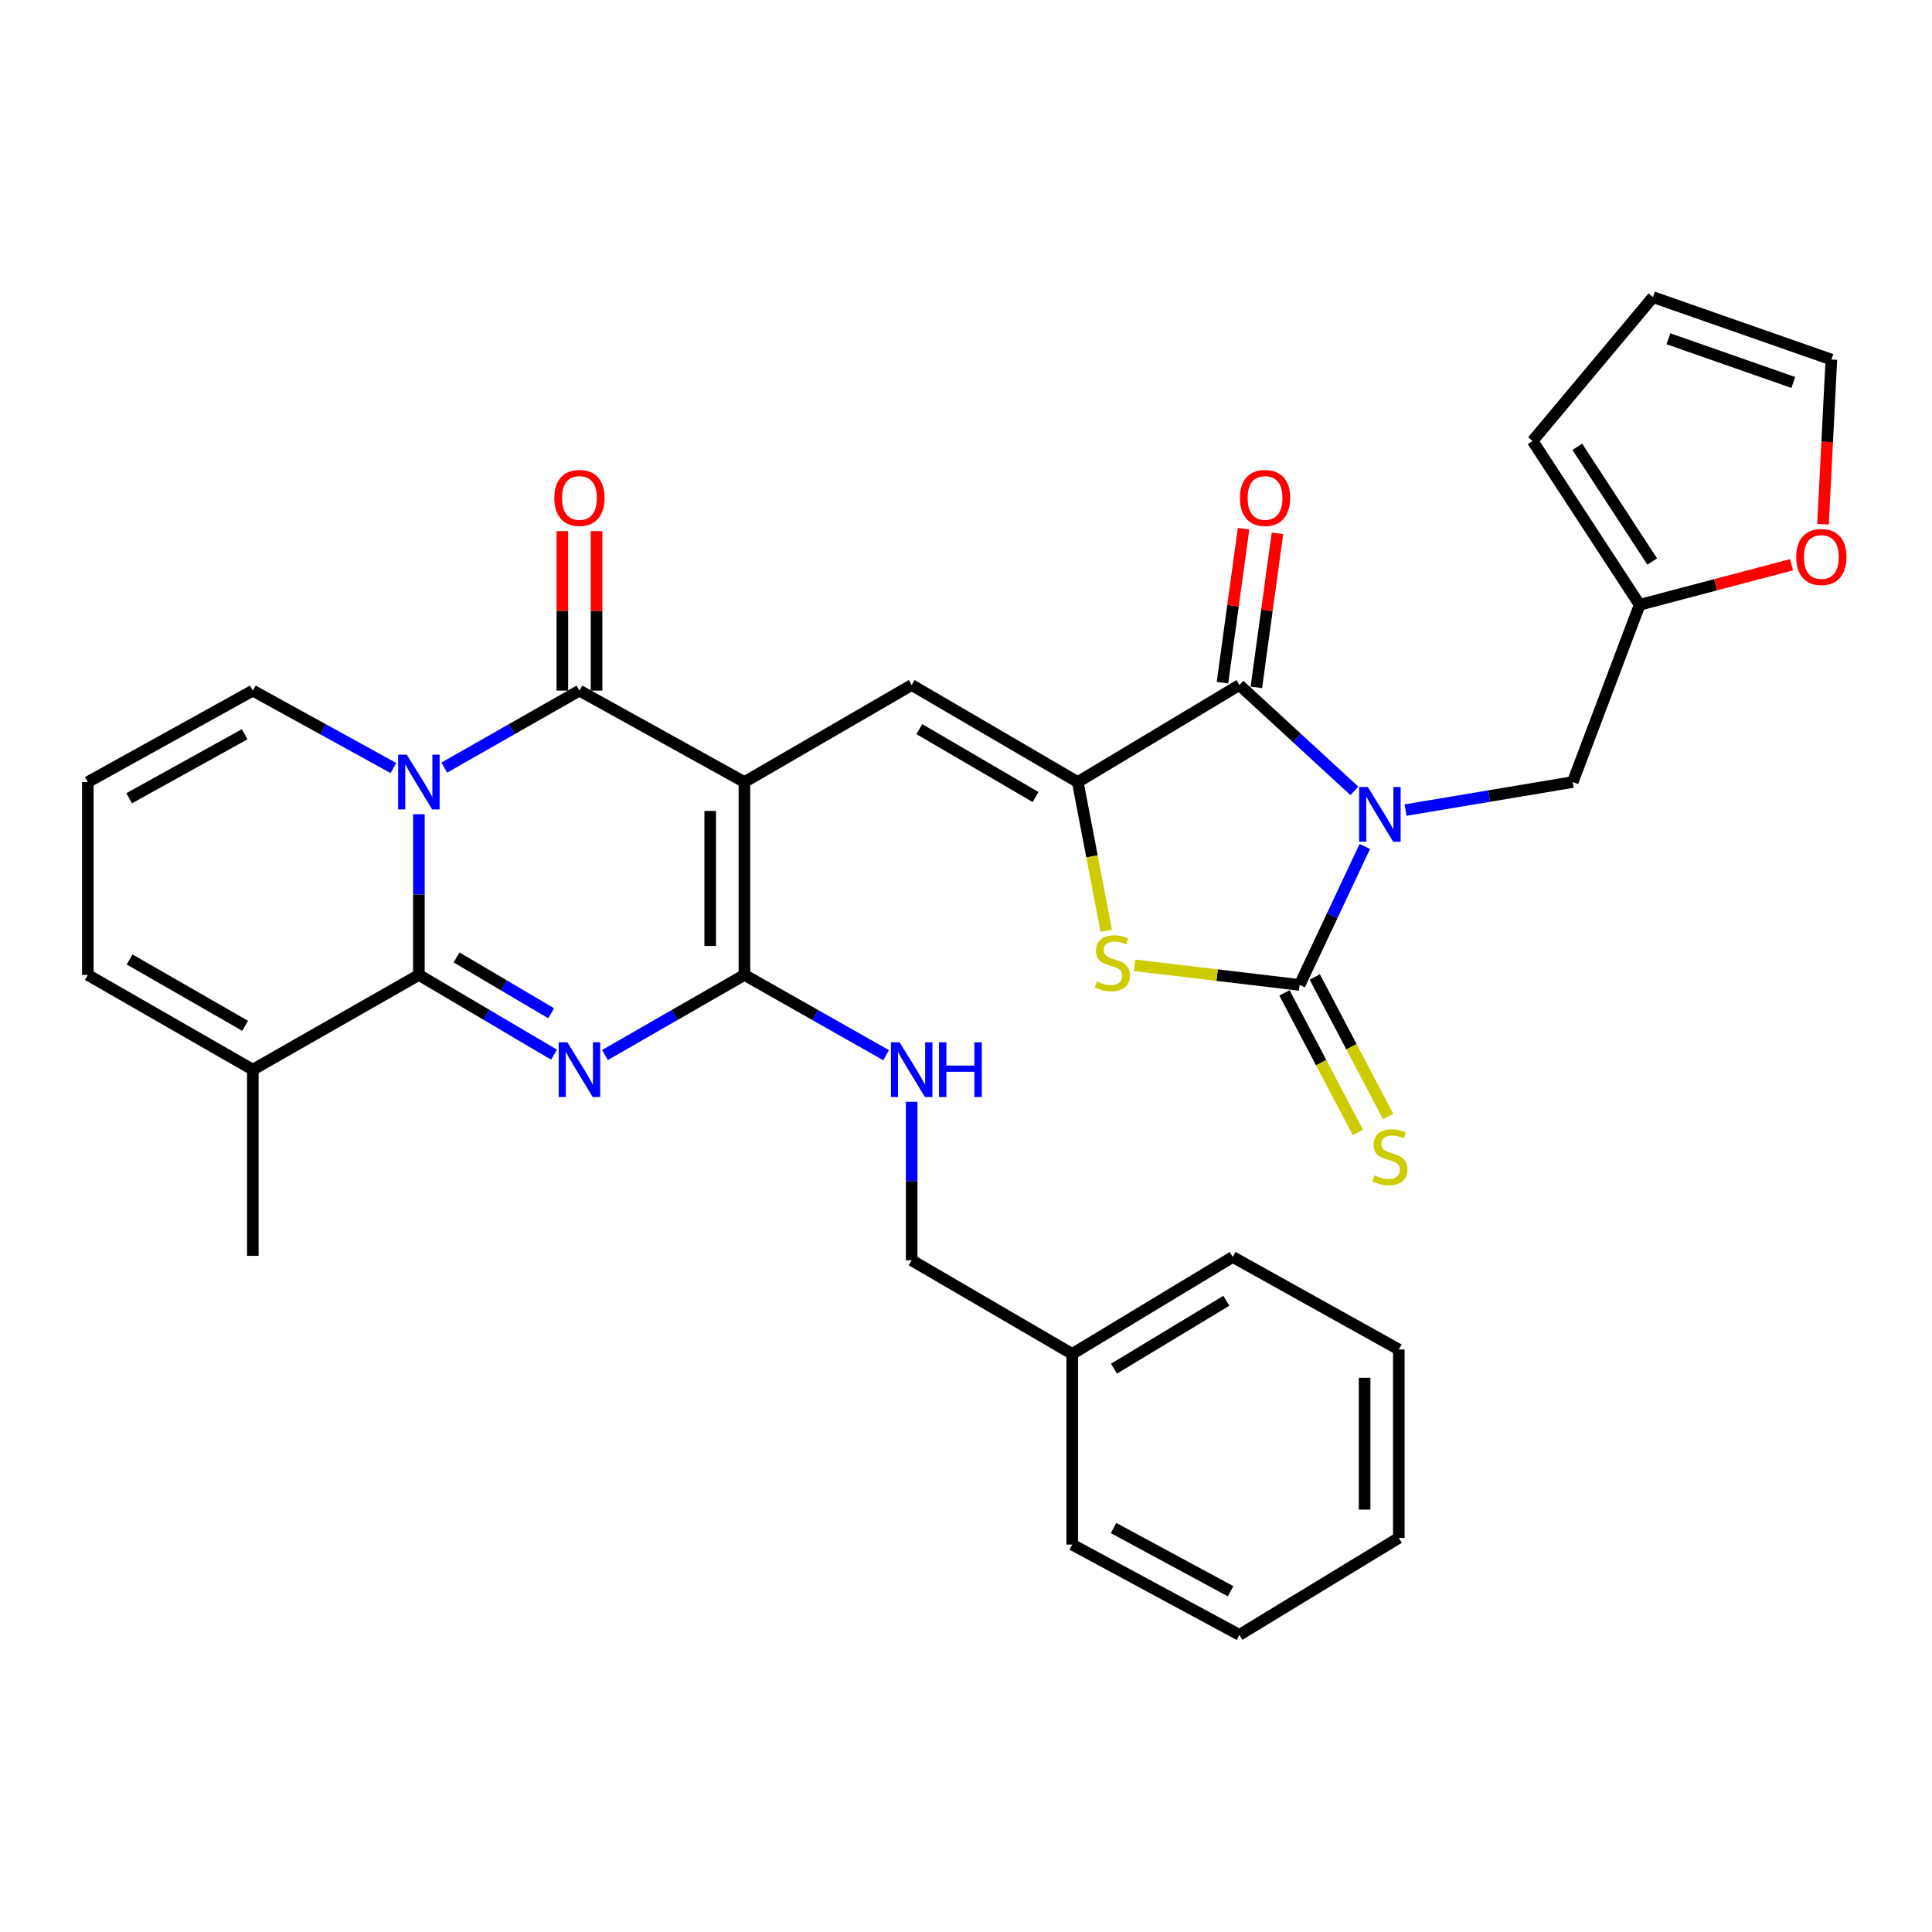 <?xml version='1.0' encoding='iso-8859-1'?>
<svg version='1.1' baseProfile='full'
              xmlns='http://www.w3.org/2000/svg'
                      xmlns:rdkit='http://www.rdkit.org/xml'
                      xmlns:xlink='http://www.w3.org/1999/xlink'
                  xml:space='preserve'
width='1000px' height='1000px' viewBox='0 0 1000 1000'>
<!-- END OF HEADER -->
<rect style='opacity:1.0;fill:#FFFFFF;stroke:none' width='1000' height='1000' x='0' y='0'> </rect>
<path class='bond-6' d='M 706.423,438.117 L 689.551,473.957' style='fill:none;fill-rule:evenodd;stroke:#0000FF;stroke-width:6px;stroke-linecap:butt;stroke-linejoin:miter;stroke-opacity:1' />
<path class='bond-6' d='M 689.551,473.957 L 672.68,509.797' style='fill:none;fill-rule:evenodd;stroke:#000000;stroke-width:6px;stroke-linecap:butt;stroke-linejoin:miter;stroke-opacity:1' />
<path class='bond-8' d='M 701.026,409.356 L 671.273,381.965' style='fill:none;fill-rule:evenodd;stroke:#0000FF;stroke-width:6px;stroke-linecap:butt;stroke-linejoin:miter;stroke-opacity:1' />
<path class='bond-8' d='M 671.273,381.965 L 641.519,354.574' style='fill:none;fill-rule:evenodd;stroke:#000000;stroke-width:6px;stroke-linecap:butt;stroke-linejoin:miter;stroke-opacity:1' />
<path class='bond-12' d='M 727.507,419.294 L 770.775,412.04' style='fill:none;fill-rule:evenodd;stroke:#0000FF;stroke-width:6px;stroke-linecap:butt;stroke-linejoin:miter;stroke-opacity:1' />
<path class='bond-12' d='M 770.775,412.04 L 814.043,404.787' style='fill:none;fill-rule:evenodd;stroke:#000000;stroke-width:6px;stroke-linecap:butt;stroke-linejoin:miter;stroke-opacity:1' />
<path class='bond-0' d='M 385.31,404.787 L 471.877,354.574' style='fill:none;fill-rule:evenodd;stroke:#000000;stroke-width:6px;stroke-linecap:butt;stroke-linejoin:miter;stroke-opacity:1' />
<path class='bond-4' d='M 385.31,404.787 L 299.923,357.466' style='fill:none;fill-rule:evenodd;stroke:#000000;stroke-width:6px;stroke-linecap:butt;stroke-linejoin:miter;stroke-opacity:1' />
<path class='bond-5' d='M 385.31,404.787 L 385.31,504.613' style='fill:none;fill-rule:evenodd;stroke:#000000;stroke-width:6px;stroke-linecap:butt;stroke-linejoin:miter;stroke-opacity:1' />
<path class='bond-5' d='M 367.605,419.761 L 367.605,489.639' style='fill:none;fill-rule:evenodd;stroke:#000000;stroke-width:6px;stroke-linecap:butt;stroke-linejoin:miter;stroke-opacity:1' />
<path class='bond-1' d='M 229.949,397.31 L 264.936,377.388' style='fill:none;fill-rule:evenodd;stroke:#0000FF;stroke-width:6px;stroke-linecap:butt;stroke-linejoin:miter;stroke-opacity:1' />
<path class='bond-1' d='M 264.936,377.388 L 299.923,357.466' style='fill:none;fill-rule:evenodd;stroke:#000000;stroke-width:6px;stroke-linecap:butt;stroke-linejoin:miter;stroke-opacity:1' />
<path class='bond-14' d='M 203.625,397.524 L 167.243,377.495' style='fill:none;fill-rule:evenodd;stroke:#0000FF;stroke-width:6px;stroke-linecap:butt;stroke-linejoin:miter;stroke-opacity:1' />
<path class='bond-14' d='M 167.243,377.495 L 130.861,357.466' style='fill:none;fill-rule:evenodd;stroke:#000000;stroke-width:6px;stroke-linecap:butt;stroke-linejoin:miter;stroke-opacity:1' />
<path class='bond-35' d='M 216.818,421.443 L 216.818,463.028' style='fill:none;fill-rule:evenodd;stroke:#0000FF;stroke-width:6px;stroke-linecap:butt;stroke-linejoin:miter;stroke-opacity:1' />
<path class='bond-35' d='M 216.818,463.028 L 216.818,504.613' style='fill:none;fill-rule:evenodd;stroke:#000000;stroke-width:6px;stroke-linecap:butt;stroke-linejoin:miter;stroke-opacity:1' />
<path class='bond-2' d='M 313.125,546.081 L 349.217,525.347' style='fill:none;fill-rule:evenodd;stroke:#0000FF;stroke-width:6px;stroke-linecap:butt;stroke-linejoin:miter;stroke-opacity:1' />
<path class='bond-2' d='M 349.217,525.347 L 385.31,504.613' style='fill:none;fill-rule:evenodd;stroke:#000000;stroke-width:6px;stroke-linecap:butt;stroke-linejoin:miter;stroke-opacity:1' />
<path class='bond-3' d='M 286.77,545.902 L 251.794,525.258' style='fill:none;fill-rule:evenodd;stroke:#0000FF;stroke-width:6px;stroke-linecap:butt;stroke-linejoin:miter;stroke-opacity:1' />
<path class='bond-3' d='M 251.794,525.258 L 216.818,504.613' style='fill:none;fill-rule:evenodd;stroke:#000000;stroke-width:6px;stroke-linecap:butt;stroke-linejoin:miter;stroke-opacity:1' />
<path class='bond-3' d='M 285.277,524.462 L 260.794,510.011' style='fill:none;fill-rule:evenodd;stroke:#0000FF;stroke-width:6px;stroke-linecap:butt;stroke-linejoin:miter;stroke-opacity:1' />
<path class='bond-3' d='M 260.794,510.011 L 236.311,495.559' style='fill:none;fill-rule:evenodd;stroke:#000000;stroke-width:6px;stroke-linecap:butt;stroke-linejoin:miter;stroke-opacity:1' />
<path class='bond-11' d='M 216.818,504.613 L 130.861,553.665' style='fill:none;fill-rule:evenodd;stroke:#000000;stroke-width:6px;stroke-linecap:butt;stroke-linejoin:miter;stroke-opacity:1' />
<path class='bond-17' d='M 308.775,357.466 L 308.775,316.185' style='fill:none;fill-rule:evenodd;stroke:#000000;stroke-width:6px;stroke-linecap:butt;stroke-linejoin:miter;stroke-opacity:1' />
<path class='bond-17' d='M 308.775,316.185 L 308.775,274.905' style='fill:none;fill-rule:evenodd;stroke:#FF0000;stroke-width:6px;stroke-linecap:butt;stroke-linejoin:miter;stroke-opacity:1' />
<path class='bond-17' d='M 291.071,357.466 L 291.071,316.185' style='fill:none;fill-rule:evenodd;stroke:#000000;stroke-width:6px;stroke-linecap:butt;stroke-linejoin:miter;stroke-opacity:1' />
<path class='bond-17' d='M 291.071,316.185 L 291.071,274.905' style='fill:none;fill-rule:evenodd;stroke:#FF0000;stroke-width:6px;stroke-linecap:butt;stroke-linejoin:miter;stroke-opacity:1' />
<path class='bond-13' d='M 385.31,504.613 L 421.979,525.392' style='fill:none;fill-rule:evenodd;stroke:#000000;stroke-width:6px;stroke-linecap:butt;stroke-linejoin:miter;stroke-opacity:1' />
<path class='bond-13' d='M 421.979,525.392 L 458.649,546.17' style='fill:none;fill-rule:evenodd;stroke:#0000FF;stroke-width:6px;stroke-linecap:butt;stroke-linejoin:miter;stroke-opacity:1' />
<path class='bond-10' d='M 672.68,509.797 L 629.973,504.718' style='fill:none;fill-rule:evenodd;stroke:#000000;stroke-width:6px;stroke-linecap:butt;stroke-linejoin:miter;stroke-opacity:1' />
<path class='bond-10' d='M 629.973,504.718 L 587.266,499.639' style='fill:none;fill-rule:evenodd;stroke:#CCCC00;stroke-width:6px;stroke-linecap:butt;stroke-linejoin:miter;stroke-opacity:1' />
<path class='bond-15' d='M 664.845,513.917 L 683.842,550.037' style='fill:none;fill-rule:evenodd;stroke:#000000;stroke-width:6px;stroke-linecap:butt;stroke-linejoin:miter;stroke-opacity:1' />
<path class='bond-15' d='M 683.842,550.037 L 702.839,586.156' style='fill:none;fill-rule:evenodd;stroke:#CCCC00;stroke-width:6px;stroke-linecap:butt;stroke-linejoin:miter;stroke-opacity:1' />
<path class='bond-15' d='M 680.515,505.676 L 699.512,541.795' style='fill:none;fill-rule:evenodd;stroke:#000000;stroke-width:6px;stroke-linecap:butt;stroke-linejoin:miter;stroke-opacity:1' />
<path class='bond-15' d='M 699.512,541.795 L 718.509,577.914' style='fill:none;fill-rule:evenodd;stroke:#CCCC00;stroke-width:6px;stroke-linecap:butt;stroke-linejoin:miter;stroke-opacity:1' />
<path class='bond-7' d='M 557.844,404.787 L 641.519,354.574' style='fill:none;fill-rule:evenodd;stroke:#000000;stroke-width:6px;stroke-linecap:butt;stroke-linejoin:miter;stroke-opacity:1' />
<path class='bond-9' d='M 557.844,404.787 L 471.877,354.574' style='fill:none;fill-rule:evenodd;stroke:#000000;stroke-width:6px;stroke-linecap:butt;stroke-linejoin:miter;stroke-opacity:1' />
<path class='bond-9' d='M 536.019,412.543 L 475.842,377.394' style='fill:none;fill-rule:evenodd;stroke:#000000;stroke-width:6px;stroke-linecap:butt;stroke-linejoin:miter;stroke-opacity:1' />
<path class='bond-33' d='M 557.844,404.787 L 565.215,443.278' style='fill:none;fill-rule:evenodd;stroke:#000000;stroke-width:6px;stroke-linecap:butt;stroke-linejoin:miter;stroke-opacity:1' />
<path class='bond-33' d='M 565.215,443.278 L 572.586,481.769' style='fill:none;fill-rule:evenodd;stroke:#CCCC00;stroke-width:6px;stroke-linecap:butt;stroke-linejoin:miter;stroke-opacity:1' />
<path class='bond-18' d='M 650.29,355.775 L 655.746,315.915' style='fill:none;fill-rule:evenodd;stroke:#000000;stroke-width:6px;stroke-linecap:butt;stroke-linejoin:miter;stroke-opacity:1' />
<path class='bond-18' d='M 655.746,315.915 L 661.203,276.056' style='fill:none;fill-rule:evenodd;stroke:#FF0000;stroke-width:6px;stroke-linecap:butt;stroke-linejoin:miter;stroke-opacity:1' />
<path class='bond-18' d='M 632.748,353.373 L 638.205,313.514' style='fill:none;fill-rule:evenodd;stroke:#000000;stroke-width:6px;stroke-linecap:butt;stroke-linejoin:miter;stroke-opacity:1' />
<path class='bond-18' d='M 638.205,313.514 L 643.662,273.655' style='fill:none;fill-rule:evenodd;stroke:#FF0000;stroke-width:6px;stroke-linecap:butt;stroke-linejoin:miter;stroke-opacity:1' />
<path class='bond-21' d='M 130.861,553.665 L 45.455,504.613' style='fill:none;fill-rule:evenodd;stroke:#000000;stroke-width:6px;stroke-linecap:butt;stroke-linejoin:miter;stroke-opacity:1' />
<path class='bond-21' d='M 126.868,530.955 L 67.083,496.618' style='fill:none;fill-rule:evenodd;stroke:#000000;stroke-width:6px;stroke-linecap:butt;stroke-linejoin:miter;stroke-opacity:1' />
<path class='bond-27' d='M 130.861,553.665 L 130.861,650.019' style='fill:none;fill-rule:evenodd;stroke:#000000;stroke-width:6px;stroke-linecap:butt;stroke-linejoin:miter;stroke-opacity:1' />
<path class='bond-16' d='M 814.043,404.787 L 848.676,313.046' style='fill:none;fill-rule:evenodd;stroke:#000000;stroke-width:6px;stroke-linecap:butt;stroke-linejoin:miter;stroke-opacity:1' />
<path class='bond-25' d='M 471.877,570.292 L 471.877,611.306' style='fill:none;fill-rule:evenodd;stroke:#0000FF;stroke-width:6px;stroke-linecap:butt;stroke-linejoin:miter;stroke-opacity:1' />
<path class='bond-25' d='M 471.877,611.306 L 471.877,652.321' style='fill:none;fill-rule:evenodd;stroke:#000000;stroke-width:6px;stroke-linecap:butt;stroke-linejoin:miter;stroke-opacity:1' />
<path class='bond-19' d='M 130.861,357.466 L 45.455,404.787' style='fill:none;fill-rule:evenodd;stroke:#000000;stroke-width:6px;stroke-linecap:butt;stroke-linejoin:miter;stroke-opacity:1' />
<path class='bond-19' d='M 126.631,380.051 L 66.846,413.175' style='fill:none;fill-rule:evenodd;stroke:#000000;stroke-width:6px;stroke-linecap:butt;stroke-linejoin:miter;stroke-opacity:1' />
<path class='bond-20' d='M 848.676,313.046 L 887.986,302.67' style='fill:none;fill-rule:evenodd;stroke:#000000;stroke-width:6px;stroke-linecap:butt;stroke-linejoin:miter;stroke-opacity:1' />
<path class='bond-20' d='M 887.986,302.67 L 927.297,292.293' style='fill:none;fill-rule:evenodd;stroke:#FF0000;stroke-width:6px;stroke-linecap:butt;stroke-linejoin:miter;stroke-opacity:1' />
<path class='bond-22' d='M 848.676,313.046 L 793.27,228.23' style='fill:none;fill-rule:evenodd;stroke:#000000;stroke-width:6px;stroke-linecap:butt;stroke-linejoin:miter;stroke-opacity:1' />
<path class='bond-22' d='M 855.188,290.641 L 816.403,231.27' style='fill:none;fill-rule:evenodd;stroke:#000000;stroke-width:6px;stroke-linecap:butt;stroke-linejoin:miter;stroke-opacity:1' />
<path class='bond-36' d='M 45.455,404.787 L 45.455,504.613' style='fill:none;fill-rule:evenodd;stroke:#000000;stroke-width:6px;stroke-linecap:butt;stroke-linejoin:miter;stroke-opacity:1' />
<path class='bond-23' d='M 943.585,271.344 L 945.749,228.723' style='fill:none;fill-rule:evenodd;stroke:#FF0000;stroke-width:6px;stroke-linecap:butt;stroke-linejoin:miter;stroke-opacity:1' />
<path class='bond-23' d='M 945.749,228.723 L 947.912,186.102' style='fill:none;fill-rule:evenodd;stroke:#000000;stroke-width:6px;stroke-linecap:butt;stroke-linejoin:miter;stroke-opacity:1' />
<path class='bond-24' d='M 793.27,228.23 L 855.581,153.791' style='fill:none;fill-rule:evenodd;stroke:#000000;stroke-width:6px;stroke-linecap:butt;stroke-linejoin:miter;stroke-opacity:1' />
<path class='bond-34' d='M 947.912,186.102 L 855.581,153.791' style='fill:none;fill-rule:evenodd;stroke:#000000;stroke-width:6px;stroke-linecap:butt;stroke-linejoin:miter;stroke-opacity:1' />
<path class='bond-34' d='M 928.214,197.967 L 863.583,175.349' style='fill:none;fill-rule:evenodd;stroke:#000000;stroke-width:6px;stroke-linecap:butt;stroke-linejoin:miter;stroke-opacity:1' />
<path class='bond-26' d='M 471.877,652.321 L 554.982,700.793' style='fill:none;fill-rule:evenodd;stroke:#000000;stroke-width:6px;stroke-linecap:butt;stroke-linejoin:miter;stroke-opacity:1' />
<path class='bond-28' d='M 554.982,700.793 L 638.057,650.6' style='fill:none;fill-rule:evenodd;stroke:#000000;stroke-width:6px;stroke-linecap:butt;stroke-linejoin:miter;stroke-opacity:1' />
<path class='bond-28' d='M 576.599,708.418 L 634.751,673.282' style='fill:none;fill-rule:evenodd;stroke:#000000;stroke-width:6px;stroke-linecap:butt;stroke-linejoin:miter;stroke-opacity:1' />
<path class='bond-29' d='M 554.982,700.793 L 554.982,799.478' style='fill:none;fill-rule:evenodd;stroke:#000000;stroke-width:6px;stroke-linecap:butt;stroke-linejoin:miter;stroke-opacity:1' />
<path class='bond-31' d='M 638.057,650.6 L 724.024,698.501' style='fill:none;fill-rule:evenodd;stroke:#000000;stroke-width:6px;stroke-linecap:butt;stroke-linejoin:miter;stroke-opacity:1' />
<path class='bond-30' d='M 554.982,799.478 L 641.519,846.209' style='fill:none;fill-rule:evenodd;stroke:#000000;stroke-width:6px;stroke-linecap:butt;stroke-linejoin:miter;stroke-opacity:1' />
<path class='bond-30' d='M 576.375,790.909 L 636.951,823.621' style='fill:none;fill-rule:evenodd;stroke:#000000;stroke-width:6px;stroke-linecap:butt;stroke-linejoin:miter;stroke-opacity:1' />
<path class='bond-32' d='M 641.519,846.209 L 724.024,795.996' style='fill:none;fill-rule:evenodd;stroke:#000000;stroke-width:6px;stroke-linecap:butt;stroke-linejoin:miter;stroke-opacity:1' />
<path class='bond-37' d='M 724.024,698.501 L 724.024,795.996' style='fill:none;fill-rule:evenodd;stroke:#000000;stroke-width:6px;stroke-linecap:butt;stroke-linejoin:miter;stroke-opacity:1' />
<path class='bond-37' d='M 706.319,713.126 L 706.319,781.372' style='fill:none;fill-rule:evenodd;stroke:#000000;stroke-width:6px;stroke-linecap:butt;stroke-linejoin:miter;stroke-opacity:1' />
<path  class='atom-0' d='M 707.977 407.358
L 717.257 422.358
Q 718.177 423.838, 719.657 426.518
Q 721.137 429.198, 721.217 429.358
L 721.217 407.358
L 724.977 407.358
L 724.977 435.678
L 721.097 435.678
L 711.137 419.278
Q 709.977 417.358, 708.737 415.158
Q 707.537 412.958, 707.177 412.278
L 707.177 435.678
L 703.497 435.678
L 703.497 407.358
L 707.977 407.358
' fill='#0000FF'/>
<path  class='atom-2' d='M 210.558 390.627
L 219.838 405.627
Q 220.758 407.107, 222.238 409.787
Q 223.718 412.467, 223.798 412.627
L 223.798 390.627
L 227.558 390.627
L 227.558 418.947
L 223.678 418.947
L 213.718 402.547
Q 212.558 400.627, 211.318 398.427
Q 210.118 396.227, 209.758 395.547
L 209.758 418.947
L 206.078 418.947
L 206.078 390.627
L 210.558 390.627
' fill='#0000FF'/>
<path  class='atom-3' d='M 293.663 539.505
L 302.943 554.505
Q 303.863 555.985, 305.343 558.665
Q 306.823 561.345, 306.903 561.505
L 306.903 539.505
L 310.663 539.505
L 310.663 567.825
L 306.783 567.825
L 296.823 551.425
Q 295.663 549.505, 294.423 547.305
Q 293.223 545.105, 292.863 544.425
L 292.863 567.825
L 289.183 567.825
L 289.183 539.505
L 293.663 539.505
' fill='#0000FF'/>
<path  class='atom-11' d='M 567.745 507.989
Q 568.065 508.109, 569.385 508.669
Q 570.705 509.229, 572.145 509.589
Q 573.625 509.909, 575.065 509.909
Q 577.745 509.909, 579.305 508.629
Q 580.865 507.309, 580.865 505.029
Q 580.865 503.469, 580.065 502.509
Q 579.305 501.549, 578.105 501.029
Q 576.905 500.509, 574.905 499.909
Q 572.385 499.149, 570.865 498.429
Q 569.385 497.709, 568.305 496.189
Q 567.265 494.669, 567.265 492.109
Q 567.265 488.549, 569.665 486.349
Q 572.105 484.149, 576.905 484.149
Q 580.185 484.149, 583.905 485.709
L 582.985 488.789
Q 579.585 487.389, 577.025 487.389
Q 574.265 487.389, 572.745 488.549
Q 571.225 489.669, 571.265 491.629
Q 571.265 493.149, 572.025 494.069
Q 572.825 494.989, 573.945 495.509
Q 575.105 496.029, 577.025 496.629
Q 579.585 497.429, 581.105 498.229
Q 582.625 499.029, 583.705 500.669
Q 584.825 502.269, 584.825 505.029
Q 584.825 508.949, 582.185 511.069
Q 579.585 513.149, 575.225 513.149
Q 572.705 513.149, 570.785 512.589
Q 568.905 512.069, 566.665 511.149
L 567.745 507.989
' fill='#CCCC00'/>
<path  class='atom-14' d='M 465.617 539.505
L 474.897 554.505
Q 475.817 555.985, 477.297 558.665
Q 478.777 561.345, 478.857 561.505
L 478.857 539.505
L 482.617 539.505
L 482.617 567.825
L 478.737 567.825
L 468.777 551.425
Q 467.617 549.505, 466.377 547.305
Q 465.177 545.105, 464.817 544.425
L 464.817 567.825
L 461.137 567.825
L 461.137 539.505
L 465.617 539.505
' fill='#0000FF'/>
<path  class='atom-14' d='M 486.017 539.505
L 489.857 539.505
L 489.857 551.545
L 504.337 551.545
L 504.337 539.505
L 508.177 539.505
L 508.177 567.825
L 504.337 567.825
L 504.337 554.745
L 489.857 554.745
L 489.857 567.825
L 486.017 567.825
L 486.017 539.505
' fill='#0000FF'/>
<path  class='atom-16' d='M 711.421 608.385
Q 711.741 608.505, 713.061 609.065
Q 714.381 609.625, 715.821 609.985
Q 717.301 610.305, 718.741 610.305
Q 721.421 610.305, 722.981 609.025
Q 724.541 607.705, 724.541 605.425
Q 724.541 603.865, 723.741 602.905
Q 722.981 601.945, 721.781 601.425
Q 720.581 600.905, 718.581 600.305
Q 716.061 599.545, 714.541 598.825
Q 713.061 598.105, 711.981 596.585
Q 710.941 595.065, 710.941 592.505
Q 710.941 588.945, 713.341 586.745
Q 715.781 584.545, 720.581 584.545
Q 723.861 584.545, 727.581 586.105
L 726.661 589.185
Q 723.261 587.785, 720.701 587.785
Q 717.941 587.785, 716.421 588.945
Q 714.901 590.065, 714.941 592.025
Q 714.941 593.545, 715.701 594.465
Q 716.501 595.385, 717.621 595.905
Q 718.781 596.425, 720.701 597.025
Q 723.261 597.825, 724.781 598.625
Q 726.301 599.425, 727.381 601.065
Q 728.501 602.665, 728.501 605.425
Q 728.501 609.345, 725.861 611.465
Q 723.261 613.545, 718.901 613.545
Q 716.381 613.545, 714.461 612.985
Q 712.581 612.465, 710.341 611.545
L 711.421 608.385
' fill='#CCCC00'/>
<path  class='atom-18' d='M 286.923 257.73
Q 286.923 250.93, 290.283 247.13
Q 293.643 243.33, 299.923 243.33
Q 306.203 243.33, 309.563 247.13
Q 312.923 250.93, 312.923 257.73
Q 312.923 264.61, 309.523 268.53
Q 306.123 272.41, 299.923 272.41
Q 293.683 272.41, 290.283 268.53
Q 286.923 264.65, 286.923 257.73
M 299.923 269.21
Q 304.243 269.21, 306.563 266.33
Q 308.923 263.41, 308.923 257.73
Q 308.923 252.17, 306.563 249.37
Q 304.243 246.53, 299.923 246.53
Q 295.603 246.53, 293.243 249.33
Q 290.923 252.13, 290.923 257.73
Q 290.923 263.45, 293.243 266.33
Q 295.603 269.21, 299.923 269.21
' fill='#FF0000'/>
<path  class='atom-19' d='M 641.788 257.73
Q 641.788 250.93, 645.148 247.13
Q 648.508 243.33, 654.788 243.33
Q 661.068 243.33, 664.428 247.13
Q 667.788 250.93, 667.788 257.73
Q 667.788 264.61, 664.388 268.53
Q 660.988 272.41, 654.788 272.41
Q 648.548 272.41, 645.148 268.53
Q 641.788 264.65, 641.788 257.73
M 654.788 269.21
Q 659.108 269.21, 661.428 266.33
Q 663.788 263.41, 663.788 257.73
Q 663.788 252.17, 661.428 249.37
Q 659.108 246.53, 654.788 246.53
Q 650.468 246.53, 648.108 249.33
Q 645.788 252.13, 645.788 257.73
Q 645.788 263.45, 648.108 266.33
Q 650.468 269.21, 654.788 269.21
' fill='#FF0000'/>
<path  class='atom-21' d='M 929.728 288.3
Q 929.728 281.5, 933.088 277.7
Q 936.448 273.9, 942.728 273.9
Q 949.008 273.9, 952.368 277.7
Q 955.728 281.5, 955.728 288.3
Q 955.728 295.18, 952.328 299.1
Q 948.928 302.98, 942.728 302.98
Q 936.488 302.98, 933.088 299.1
Q 929.728 295.22, 929.728 288.3
M 942.728 299.78
Q 947.048 299.78, 949.368 296.9
Q 951.728 293.98, 951.728 288.3
Q 951.728 282.74, 949.368 279.94
Q 947.048 277.1, 942.728 277.1
Q 938.408 277.1, 936.048 279.9
Q 933.728 282.7, 933.728 288.3
Q 933.728 294.02, 936.048 296.9
Q 938.408 299.78, 942.728 299.78
' fill='#FF0000'/>
</svg>
